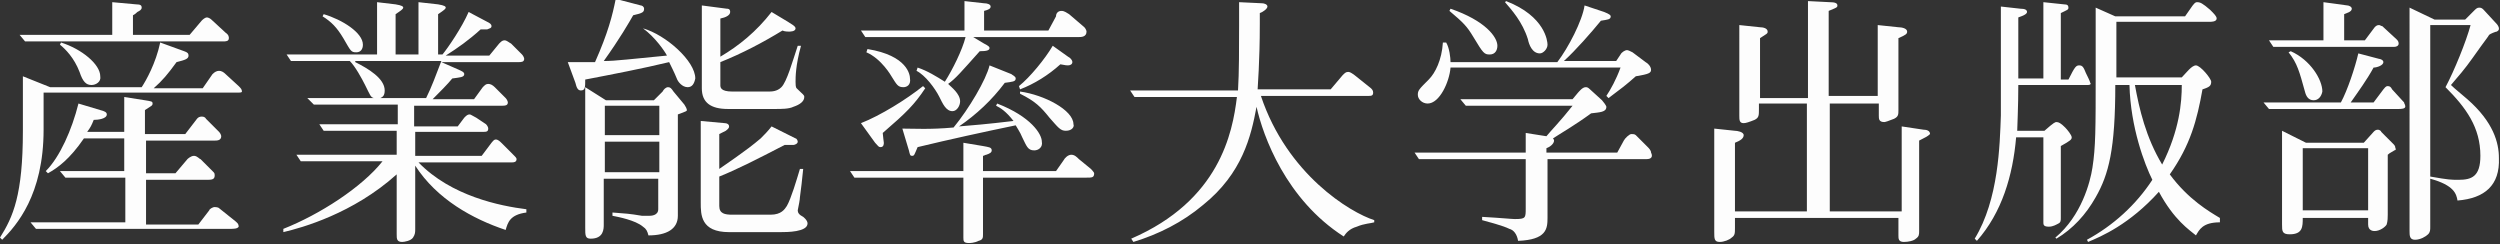 <?xml version="1.0" encoding="utf-8"?>
<!-- Generator: Adobe Illustrator 21.1.0, SVG Export Plug-In . SVG Version: 6.00 Build 0)  -->
<svg version="1.1" id="レイヤー_1" xmlns="http://www.w3.org/2000/svg" xmlns:xlink="http://www.w3.org/1999/xlink" x="0px"
	 y="0px" viewBox="0 0 229.4 22.4" style="enable-background:new 0 0 229.4 22.4;" xml:space="preserve">
<rect x="0" y="0" width="229.4" height="22.4" fill="#333333" stroke="none"/>
<style type="text/css">
	.st0{enable-background:new    ;}
	.st1{fill:#FDFDFD;}
</style>
<g class="st0">
	<path class="st1" d="M21.7,8.5H4v3.4c0,6-2.5,8.8-3.8,10.1L0,21.8c1.2-1.9,2.1-3.9,2.1-9.8V7l2.5,1H13c0.4-0.6,1.3-2.2,1.7-4.1
		l2.2,0.8c0.3,0.1,0.4,0.2,0.4,0.4c0,0.3-0.3,0.4-1.1,0.6c-0.8,1.1-1.3,1.7-2.1,2.4h4.5l0.9-1.3c0.2-0.2,0.4-0.3,0.6-0.3
		c0.2,0,0.4,0.1,0.6,0.3l1.2,1.1c0.2,0.2,0.3,0.3,0.3,0.5C22.2,8.5,22,8.5,21.7,8.5z M20.5,3.8H2.3L1.8,3.2h8.5v-3l2.2,0.2
		c0.4,0,0.5,0.1,0.5,0.3c0,0.2-0.2,0.3-0.4,0.4c-0.1,0.1-0.2,0.2-0.4,0.3v1.8h5.2l1.1-1.3c0.1-0.1,0.3-0.3,0.5-0.3
		c0.1,0,0.3,0.1,0.4,0.2l1.3,1.2C21,3.2,21,3.4,21,3.5C21,3.8,20.7,3.8,20.5,3.8z M21.1,21H3.3l-0.5-0.6h8.7v-4.1H6l-0.5-0.6h5.9v-3
		H7.7c-1.3,1.9-2.4,2.7-3.3,3.2l-0.2-0.2c1.3-1.3,2.4-3.8,3-6.2l2,0.6c0.4,0.1,0.6,0.2,0.6,0.4c0,0.4-0.8,0.5-1.2,0.5
		c-0.2,0.5-0.3,0.7-0.6,1.1h3.4V8.9l1.9,0.3c0.6,0.1,0.7,0.1,0.7,0.3c0,0.2-0.1,0.2-0.7,0.6v2.2H17l1-1.3c0.2-0.3,0.4-0.3,0.5-0.3
		s0.3,0,0.4,0.2l1.2,1.2c0.1,0.1,0.2,0.3,0.2,0.4c0,0.4-0.4,0.4-0.6,0.4h-6.3v3h2.7l1.1-1.3c0,0,0.3-0.3,0.6-0.3s0.5,0.3,0.6,0.3
		l1.2,1.2c0.1,0.1,0.1,0.2,0.1,0.3c0,0.4-0.3,0.4-0.8,0.4h-5.5v4.1h4.8l1-1.3c0-0.1,0.3-0.3,0.5-0.3c0,0,0.3,0,0.4,0.1l1.5,1.2
		c0.1,0.1,0.3,0.2,0.3,0.5C21.8,21,21.4,21,21.1,21z M8.4,7.8c-0.5,0-0.8-0.3-1.1-1.2C6.8,5.3,6,4.5,5.5,4.1l0.1-0.2
		c1.9,0.6,3.6,2,3.6,3.1C9.3,7.5,8.8,7.8,8.4,7.8z"/>
	<path class="st1" d="M46.4,21.1c-3-1-6.3-2.8-8.3-5.9V21c0,0.3,0,0.5-0.2,0.8c-0.2,0.3-0.8,0.4-1,0.4c-0.5,0-0.5-0.3-0.5-0.7V16
		c-4,3.6-8.7,4.9-10.4,5.3l0-0.3c3.3-1.3,7.2-3.8,9.1-6.2h-7.5l-0.4-0.6h9.2v-2.2h-6.7l-0.4-0.6h7.2V9.6h-7.7L28.2,9h6.1
		C34,8.9,34,8.8,33.5,7.8c-0.3-0.6-0.9-1.7-1.4-2.2h-5.4l-0.4-0.6h8.3V0.2l1.7,0.2C36.9,0.5,37,0.6,37,0.7c0,0.1-0.1,0.2-0.7,0.6
		v3.7h2.1V0.2l1.8,0.2c0.6,0.1,0.7,0.2,0.7,0.3c0,0.1-0.1,0.2-0.7,0.6v3.7h0.4c0.5-0.6,1.8-2.5,2.4-3.9l1.7,0.9
		c0.2,0.1,0.4,0.2,0.4,0.4c0,0.2-0.2,0.2-0.4,0.3c-0.1,0-0.5,0-0.6,0C43,3.7,42,4.4,40.9,5.1h4L45.8,4c0.2-0.2,0.3-0.3,0.5-0.3
		c0.2,0,0.4,0.2,0.6,0.3l1,1c0.1,0.1,0.2,0.3,0.2,0.4c0,0.3-0.3,0.3-0.5,0.3h-7.1l1.6,0.7c0.2,0.1,0.5,0.2,0.5,0.4
		c0,0.3-0.4,0.3-1.1,0.4c-0.4,0.5-1.2,1.3-1.8,1.9h3.8L44.3,8c0.2-0.2,0.3-0.3,0.5-0.3c0.2,0,0.4,0.1,0.6,0.3l1,1
		c0.1,0.1,0.2,0.3,0.2,0.4c0,0.3-0.3,0.3-0.5,0.3h-8.1v1.9H42l0.6-0.8c0.2-0.2,0.3-0.3,0.5-0.3c0.1,0,0.2,0.1,0.6,0.3l0.9,0.6
		c0,0,0.2,0.2,0.2,0.4c0,0.3-0.2,0.3-0.5,0.3h-6.2v2.2h6.1l0.9-1.2c0.1-0.1,0.2-0.3,0.4-0.3c0.2,0,0.4,0.2,0.5,0.3l1.2,1.2
		c0.1,0.1,0.2,0.2,0.2,0.3c0,0.3-0.3,0.3-0.4,0.3h-8.6c3,3.1,7.5,4,9.9,4.3v0.3C46.8,19.7,46.6,20.4,46.4,21.1z M32.7,4.8
		c-0.5,0-0.5-0.1-1.2-1.3c-0.6-1-1.1-1.5-1.9-2l0.1-0.2c1.7,0.5,3.6,1.7,3.6,2.8C33.3,4.5,33.1,4.8,32.7,4.8z M32.6,5.7
		c1.2,0.6,2.7,1.5,2.7,2.6c0,0.5-0.2,0.6-0.4,0.7h4.2c0.5-1,0.9-2.1,1.4-3.4H32.6z"/>
	<path class="st1" d="M63.1,8c-0.5,0-0.9-0.5-1-0.8c-0.2-0.5-0.6-1.3-0.7-1.5c-2.5,0.6-5.1,1.1-7.7,1.6c0,0.7,0,1-0.4,1
		c-0.3,0-0.4-0.3-0.5-0.7l-0.7-1.9c0.8,0,1.4,0,2.5,0c1.2-2.7,1.6-4.3,1.9-5.8l2.3,0.6c0.1,0,0.3,0.1,0.3,0.3c0,0.3-0.1,0.4-1,0.6
		c-0.4,0.7-1.2,2.1-2.7,4.2c1.1,0,2.6-0.2,5.8-0.5c-0.2-0.4-1.1-1.7-2.2-2.5L59,2.6c2.1,0.6,4.8,3,4.8,4.6C63.7,7.7,63.5,8,63.1,8z
		 M62.2,10.5v9.3c0,1.2-1,1.8-2.7,1.8c-0.1-0.4-0.2-0.6-0.5-0.8c-0.7-0.6-2.3-0.9-2.8-1v-0.3c1.3,0.1,1.5,0.1,2.7,0.3
		c0.2,0,0.5,0,0.7,0c0.1,0,0.8,0,0.8-0.6c0-0.3,0-0.3,0-0.4v-2.4h-5v4.2c0,0.4,0,1.3-1.2,1.3c-0.5,0-0.5-0.3-0.5-1V8l1.9,1.2H60
		l0.8-0.8C60.9,8.2,61.1,8,61.3,8c0.2,0,0.3,0.1,0.5,0.4l1,1.2c0.1,0.2,0.2,0.3,0.2,0.4C63.1,10.2,63,10.2,62.2,10.5z M60.5,9.7h-5
		v2.7h5V9.7z M60.5,13h-5v2.8h5V13z M72.8,9.8C72.4,10,71.7,10,71.1,10h-4.3c-1.6,0-2.4-0.6-2.4-1.9V0.5l2.3,0.3
		c0.1,0,0.3,0,0.3,0.3c0,0.3-0.4,0.5-0.9,0.6v3.5c1.7-1,3.3-2.3,4.7-4.1L72.3,2C72.6,2.2,73,2.4,73,2.6c0,0.3-0.5,0.3-0.6,0.3
		c-0.1,0-0.4,0-0.6-0.1c-1.8,1.1-3.7,2.1-5.7,2.9v2.1c0,0.2,0,0.6,1.1,0.6h3.3c0.3,0,0.8,0,1.2-0.4c0.5-0.5,1-2.3,1.5-3.8h0.3
		C73,6,73,7.1,73,7.5c0,0.2,0,0.5,0.1,0.6c0.6,0.6,0.7,0.6,0.7,0.8C73.8,9.3,73.4,9.6,72.8,9.8z M71.6,21.3h-4.7
		c-2.6,0-2.6-1.6-2.6-2.7v-7.5l2.2,0.2c0.2,0,0.4,0.1,0.4,0.3c0,0.2-0.2,0.3-0.3,0.4c0,0-0.6,0.3-0.6,0.3v3.2
		c0.4-0.3,2.4-1.6,3.8-2.8c0.4-0.4,0.6-0.6,1-1.1l2.2,1.1c0.1,0,0.2,0.2,0.2,0.3c0,0.2-0.3,0.3-0.4,0.3c-0.1,0-0.2,0-0.8,0
		c-2.7,1.4-4.5,2.3-6,2.9v2.7c0,0.7,0.5,0.8,1.2,0.8h3.5c1,0,1.3-0.5,1.5-0.8c0.4-0.7,0.9-2.4,1.2-3.4h0.3c-0.1,1.1-0.2,1.8-0.3,2.6
		c0,0.2-0.1,0.7-0.2,1.2c0,0.2,0.1,0.4,0.5,0.6c0,0,0.4,0.3,0.4,0.6C74.1,21.3,72.2,21.3,71.6,21.3z"/>
	<path class="st1" d="M99.7,16.3h-9.5v5.2c0,0.3,0,0.5-0.4,0.6c-0.4,0.2-0.8,0.2-0.9,0.2c-0.5,0-0.5-0.2-0.5-0.5v-5.5H78.4L78,15.7
		h10.4v-2.6l1.8,0.3c0.5,0.1,0.8,0.1,0.8,0.4c0,0.2-0.2,0.3-0.5,0.4c-0.1,0-0.2,0.1-0.3,0.1v1.4h6.7l0.7-1c0.1-0.2,0.4-0.5,0.7-0.5
		c0.3,0,0.5,0.2,0.7,0.4l1.1,0.9c0,0,0.3,0.3,0.3,0.4C100.4,16.3,100.2,16.3,99.7,16.3z M99,3.4h-9.7l1,0.6c0.4,0.2,0.5,0.3,0.5,0.4
		c0,0.2-0.2,0.3-0.9,0.3c-1.7,1.9-2.2,2.5-2.9,3c0.3,0.3,1.1,0.9,1.1,1.6c0,0.4-0.3,0.9-0.7,0.9c-0.6,0-0.9-0.7-1.2-1.3
		c-0.4-0.8-1.3-2-2.1-2.4l0.1-0.3c0.9,0.3,1.7,0.8,2.5,1.3c0.7-1.1,1.6-2.9,1.9-4.1h-9.2l-0.4-0.6h9.5V0.1l1.8,0.2
		c0.3,0,0.6,0.1,0.6,0.3c0,0.2-0.2,0.3-0.6,0.4v1.8h5.9l0.7-1.3C96.9,1.2,97.1,1,97.4,1c0.3,0,0.5,0.2,0.7,0.3l1.4,1.2
		c0.1,0.1,0.2,0.3,0.2,0.4C99.7,3.4,99.2,3.4,99,3.4z M81,12.2c0,0.1,0.1,0.9,0.1,0.9c0,0.1,0,0.4-0.3,0.4c-0.2,0-0.2-0.1-0.5-0.4
		L79,11.3c1.8-0.7,4.2-2.2,5.7-3.4l0.2,0.2C83.9,9.6,83.2,10.3,81,12.2z M82.9,8c-0.5,0-0.6-0.2-1.1-1c0,0-0.9-1.6-2.3-2.2l0.1-0.3
		c3.7,0.6,3.9,2.4,3.9,2.7C83.6,7.8,83.2,8,82.9,8z M94.9,13.8c-0.6,0-0.7-0.4-1.1-1.2c-0.2-0.5-0.5-0.9-0.6-1.1
		c-2.9,0.6-6.1,1.3-9,2c-0.3,0.7-0.3,0.8-0.5,0.8c-0.2,0-0.2-0.1-0.3-0.5l-0.6-2c1.1,0,2.5,0.1,4.7-0.1c1.4-1.7,3-4.4,3.3-5.7l2,0.8
		c0.1,0.1,0.4,0.2,0.4,0.4c0,0.3-0.3,0.3-1,0.4c-1.2,1.6-2.6,2.9-4.2,4c1.2-0.1,2.5-0.2,5-0.5c-0.7-0.9-1.2-1.2-1.6-1.4l0.1-0.2
		c3.1,1.2,4.1,2.8,4.1,3.5C95.7,13.5,95.3,13.8,94.9,13.8z M98,6c-0.1,0-0.2,0-0.7-0.1c-1.1,1-2.4,1.8-3.7,2.3l-0.1-0.3
		c1-0.8,2.4-2.5,3.1-3.7l1.4,1c0.2,0.1,0.4,0.3,0.4,0.5C98.4,5.9,98.2,6,98,6z M97.8,12c-0.5,0-0.7-0.3-1.5-1.2
		c-0.8-1-1.3-1.5-2.7-2.2V8.4c2.2,0.3,4.9,1.7,4.9,3C98.6,11.6,98.4,12,97.8,12z"/>
	<path class="st1" d="M124.5,20.8c-0.7,0.2-1,0.6-1.2,0.9c-5.3-3.4-7.4-9.2-8-11.9c-0.5,2.7-1.3,6.1-4.9,9c-1.9,1.6-4.1,2.7-6.4,3.4
		l-0.2-0.3c8.1-3.5,9.3-9.7,9.7-13h-9.4l-0.4-0.6h9.9c0.1-1.6,0.1-4,0.1-6V0.2l2.1,0.1c0.2,0,0.5,0.1,0.5,0.3c0,0.2-0.4,0.5-0.7,0.6
		v1c0,3.5-0.2,5.8-0.2,6h6.7l1.1-1.3c0.2-0.2,0.3-0.3,0.5-0.3c0.1,0,0.2,0,0.6,0.3l1.5,1.2c0.1,0.1,0.2,0.2,0.2,0.4
		c0,0.3-0.2,0.3-0.4,0.3h-9.9c2.4,7.2,8.2,10.7,10.4,11.4v0.2C125.8,20.5,125.2,20.5,124.5,20.8z"/>
	<path class="st1" d="M151.1,14.6H142V20c0,1-0.1,2-2.7,2.1c-0.1-0.6-0.4-1-0.8-1.1c-0.6-0.3-1.8-0.6-2.5-0.8l0-0.3
		c1.8,0.1,2.7,0.2,3,0.2c1,0,1-0.1,1-1v-4.5h-9.8l-0.4-0.6h10.2v-1.8l1.9,0.3c0.4-0.5,1.3-1.4,2.4-2.8h-9.8l-0.5-0.6h10.3l0.5-0.6
		c0.1-0.1,0.4-0.5,0.7-0.5c0.1,0,0.2,0,0.4,0.2l1.1,1c0.1,0.1,0.4,0.5,0.4,0.6c0,0.5-0.6,0.5-1.4,0.6c-1.5,1.1-2.9,1.9-3.5,2.3
		c0,0,0.1,0.1,0.1,0.2c0,0.3-0.4,0.6-0.7,0.7V14h6.5l0.6-1.1c0.1-0.2,0.5-0.6,0.7-0.6c0.1,0,0.3,0,0.4,0.1l1.1,1.1
		c0.1,0.1,0.3,0.3,0.3,0.5C151.7,14.4,151.5,14.6,151.1,14.6z M150.1,7c-0.9,0.8-1.3,1.1-2.5,2l-0.2-0.2c0.4-0.6,0.9-1.5,1.3-2.6
		h-15.6c-0.1,1.3-1,3.3-2.1,3.3c-0.5,0-0.9-0.4-0.9-0.8c0-0.4,0.1-0.5,1-1.4c0.6-0.6,1.2-1.8,1.3-3.4h0.3c0.3,0.5,0.4,1.4,0.4,1.8
		h9.8c1-1.3,2.3-3.8,2.5-5.2l1.8,0.6c0.5,0.2,0.6,0.3,0.6,0.4c0,0.3-0.3,0.3-0.9,0.4c-0.9,1.1-2.3,2.7-3.4,3.7h4.8l0.4-0.6
		c0.1-0.2,0.4-0.4,0.6-0.4c0.1,0,0.3,0.1,0.5,0.2l1.2,0.9c0.2,0.1,0.5,0.4,0.5,0.7S151.3,6.8,150.1,7z M136.7,5
		c-0.5,0-0.6-0.1-1.5-1.6c-0.6-1-0.9-1.3-2.2-2.4l0.1-0.2c3.2,1.1,4.3,2.6,4.3,3.4C137.4,4.6,137.2,5,136.7,5z M141.3,4.9
		c-0.7,0-1-0.8-1.1-1.3c-0.5-1.6-1.5-2.7-2.1-3.4l0.1-0.1c3.6,1.4,3.8,3.7,3.8,4C142,4.5,141.6,4.9,141.3,4.9z"/>
	<path class="st1" d="M176.1,12.9v8.3c0,0.3,0,0.5-0.3,0.7c-0.2,0.2-0.7,0.3-1.1,0.3c-0.5,0-0.5-0.3-0.5-0.6V20h-15v0.9
		c0,0.5,0,0.7-0.3,0.9c-0.2,0.2-0.7,0.4-1.1,0.4c-0.5,0-0.5-0.3-0.5-0.9v-9.5l1.9,0.2c0.2,0,0.8,0.1,0.8,0.4c0,0.3-0.3,0.5-0.8,0.7
		v6.3h6.6V9.5h-4.4v0.5c0,0.6,0,0.8-0.4,1c-0.5,0.2-0.8,0.3-1,0.3c-0.4,0-0.4-0.3-0.4-0.7V2.3l1.9,0.2c0.3,0,0.7,0.1,0.7,0.4
		c0,0.2-0.1,0.2-0.7,0.6v5.5h4.4V0.1l2,0.1c0.5,0,0.7,0.1,0.7,0.3c0,0.2-0.1,0.2-0.8,0.5v7.8h4.5V2.3l1.9,0.2c0.3,0,0.8,0.1,0.8,0.4
		c0,0.2-0.1,0.3-0.8,0.6v6.6c0,0.4,0,0.6-0.4,0.8c-0.5,0.2-0.8,0.3-0.9,0.3c-0.5,0-0.5-0.3-0.5-0.6V9.5h-4.5v9.9h6.6v-7.8l2,0.3
		c0.3,0,0.6,0.1,0.6,0.4C176.9,12.5,176.7,12.6,176.1,12.9z"/>
	<path class="st1" d="M191.6,7.8h-6.4c0,1.9-0.1,4-0.1,4.2h2.5c0.9-0.8,1-0.8,1.1-0.8c0.2,0,0.4,0.1,0.8,0.5
		c0.2,0.2,0.6,0.7,0.6,0.9s-0.1,0.3-1,0.8V20c0,0.2,0,0.4-0.2,0.5c-0.2,0.1-0.5,0.3-0.9,0.3c-0.5,0-0.5-0.2-0.5-0.4v-7.8h-2.5
		c-0.3,3.5-1.3,6.9-3.6,9.5l-0.2-0.2c2.2-3.6,2.3-8.6,2.4-11.3c0-0.6,0-3.1,0-3.6V0.6l1.8,0.2c0.4,0,0.6,0.1,0.6,0.3
		c0,0.1-0.1,0.2-0.3,0.3c0,0-0.2,0.1-0.5,0.2V6v1.2h2.3V0.2l1.9,0.2c0.3,0,0.4,0.1,0.4,0.3c0,0.2-0.1,0.2-0.7,0.5v6.1h0.7
		c0.6-1.2,0.7-1.3,1-1.3s0.4,0.2,0.6,0.7c0.1,0.2,0.4,0.8,0.4,0.9C191.9,7.7,191.8,7.8,191.6,7.8z M203.7,20.4
		c-1.6,0-1.9,0.7-2.2,1.2c-0.6-0.5-2-1.4-3.4-4c-2.7,3-5.3,4.1-6.5,4.6l-0.1-0.2c2.4-1.3,4.5-3.2,6-5.5c-0.7-1.4-2-4.8-2.1-8.7h-1.3
		c0,5.9-0.6,8.2-1.8,10.3c-0.9,1.6-2.1,2.9-3.6,3.8l-0.1-0.1c2.4-2,3.2-5.1,3.4-6.4c0.3-1.9,0.3-3.6,0.3-8.7v-6l1.8,0.8h6.4
		c0.2-0.3,0.5-0.7,0.7-1c0.1-0.1,0.2-0.3,0.4-0.3c0.3,0,0.5,0.1,1.2,0.7c0.4,0.4,0.6,0.6,0.6,0.8c0,0.3-0.5,0.3-0.6,0.3h-8.6v4.2
		v0.9h6c0.4-0.4,0.9-1.1,1.3-1.1c0.4,0,1.4,1.2,1.4,1.5c0,0.4-0.2,0.5-0.8,0.7c-0.5,2.8-1.1,5.1-3,7.8c1.7,2.3,3.6,3.4,4.6,4
		L203.7,20.4z M195.9,7.8c0.4,2.2,1,4.8,2.5,7.3c1.6-3.2,1.8-5.7,1.8-7.3H195.9z"/>
	<path class="st1" d="M220.1,10h-11.9l-0.5-0.6h7.1c0.6-1.1,1.3-3.2,1.6-4.5l1.9,0.5c0.1,0,0.4,0.1,0.4,0.3c0,0.3-0.6,0.5-0.9,0.5
		c-0.6,1.1-1.4,2.2-2.1,3.2h2.1l0.9-1.2c0.1-0.1,0.2-0.3,0.4-0.3c0.2,0,0.3,0.1,0.4,0.3l1.1,1.2c0,0.1,0.1,0.2,0.1,0.3
		C220.8,10,220.3,10,220.1,10z M219.7,4.3h-11.1l-0.4-0.6h5V0.2l2.2,0.3c0.1,0,0.4,0.1,0.4,0.3c0,0.3-0.5,0.4-0.7,0.5v2.4h1.9
		l0.9-1.2c0.1-0.1,0.2-0.2,0.4-0.2c0.1,0,0.2,0.1,0.3,0.1l1.3,1.2c0.1,0.1,0.2,0.2,0.2,0.4C220.1,4.2,219.9,4.3,219.7,4.3z
		 M219.7,13.8c-0.1,0.1-0.4,0.2-0.6,0.4v5.5c0,0.2,0,0.6-0.1,0.9c-0.1,0.2-0.6,0.6-1.1,0.6c-0.1,0-0.6,0-0.6-0.6v-0.6h-6
		c0,0.8,0,1.5-1.2,1.5c-0.7,0-0.7-0.3-0.7-0.9V12l2.2,1.1h5.3l0.9-1c0.1-0.1,0.2-0.2,0.4-0.2c0.1,0,0.3,0.1,0.3,0.2l1.1,1.1
		c0.1,0.1,0.2,0.2,0.2,0.4C219.9,13.7,219.8,13.8,219.7,13.8z M212.3,9.2c-0.5,0-0.7-0.4-0.8-0.8c-0.5-1.8-0.7-2.6-1.5-3.6l0.2-0.1
		c1.8,0.8,2.9,2.6,2.9,3.7C213,8.9,212.7,9.2,212.3,9.2z M217.3,13.6h-6v5.7h6V13.6z M225.5,18.4c-0.1-0.6-0.3-1.4-2.5-2v4.4
		c0,0.3,0,0.5-0.2,0.7c-0.2,0.2-0.7,0.5-1.2,0.5c-0.5,0-0.5-0.4-0.5-0.8V0.7l2.3,1.1h2.8l0.8-0.8c0.2-0.2,0.3-0.3,0.5-0.3
		c0.2,0,0.3,0.1,0.4,0.2l1.2,1.3c0.1,0.1,0.2,0.3,0.2,0.4c0,0.1,0,0.2-0.2,0.3c-0.1,0-0.6,0.2-0.7,0.3c-0.1,0.2-0.3,0.4-1.5,2.1
		c-0.7,1-1.4,1.8-2,2.5c0.1,0.1,0.3,0.3,1.5,1.3c2.4,2.1,2.9,4,2.9,5.4C229.4,17,228,18.2,225.5,18.4z M224.4,8
		c0.8-1.5,1.9-4.2,2.3-5.7H223v13.9c1.7,0.3,1.9,0.3,2.6,0.3c1.2,0,2-0.3,2-2.2C227.6,11.7,226.3,9.9,224.4,8z"/>
</g>
</svg>
